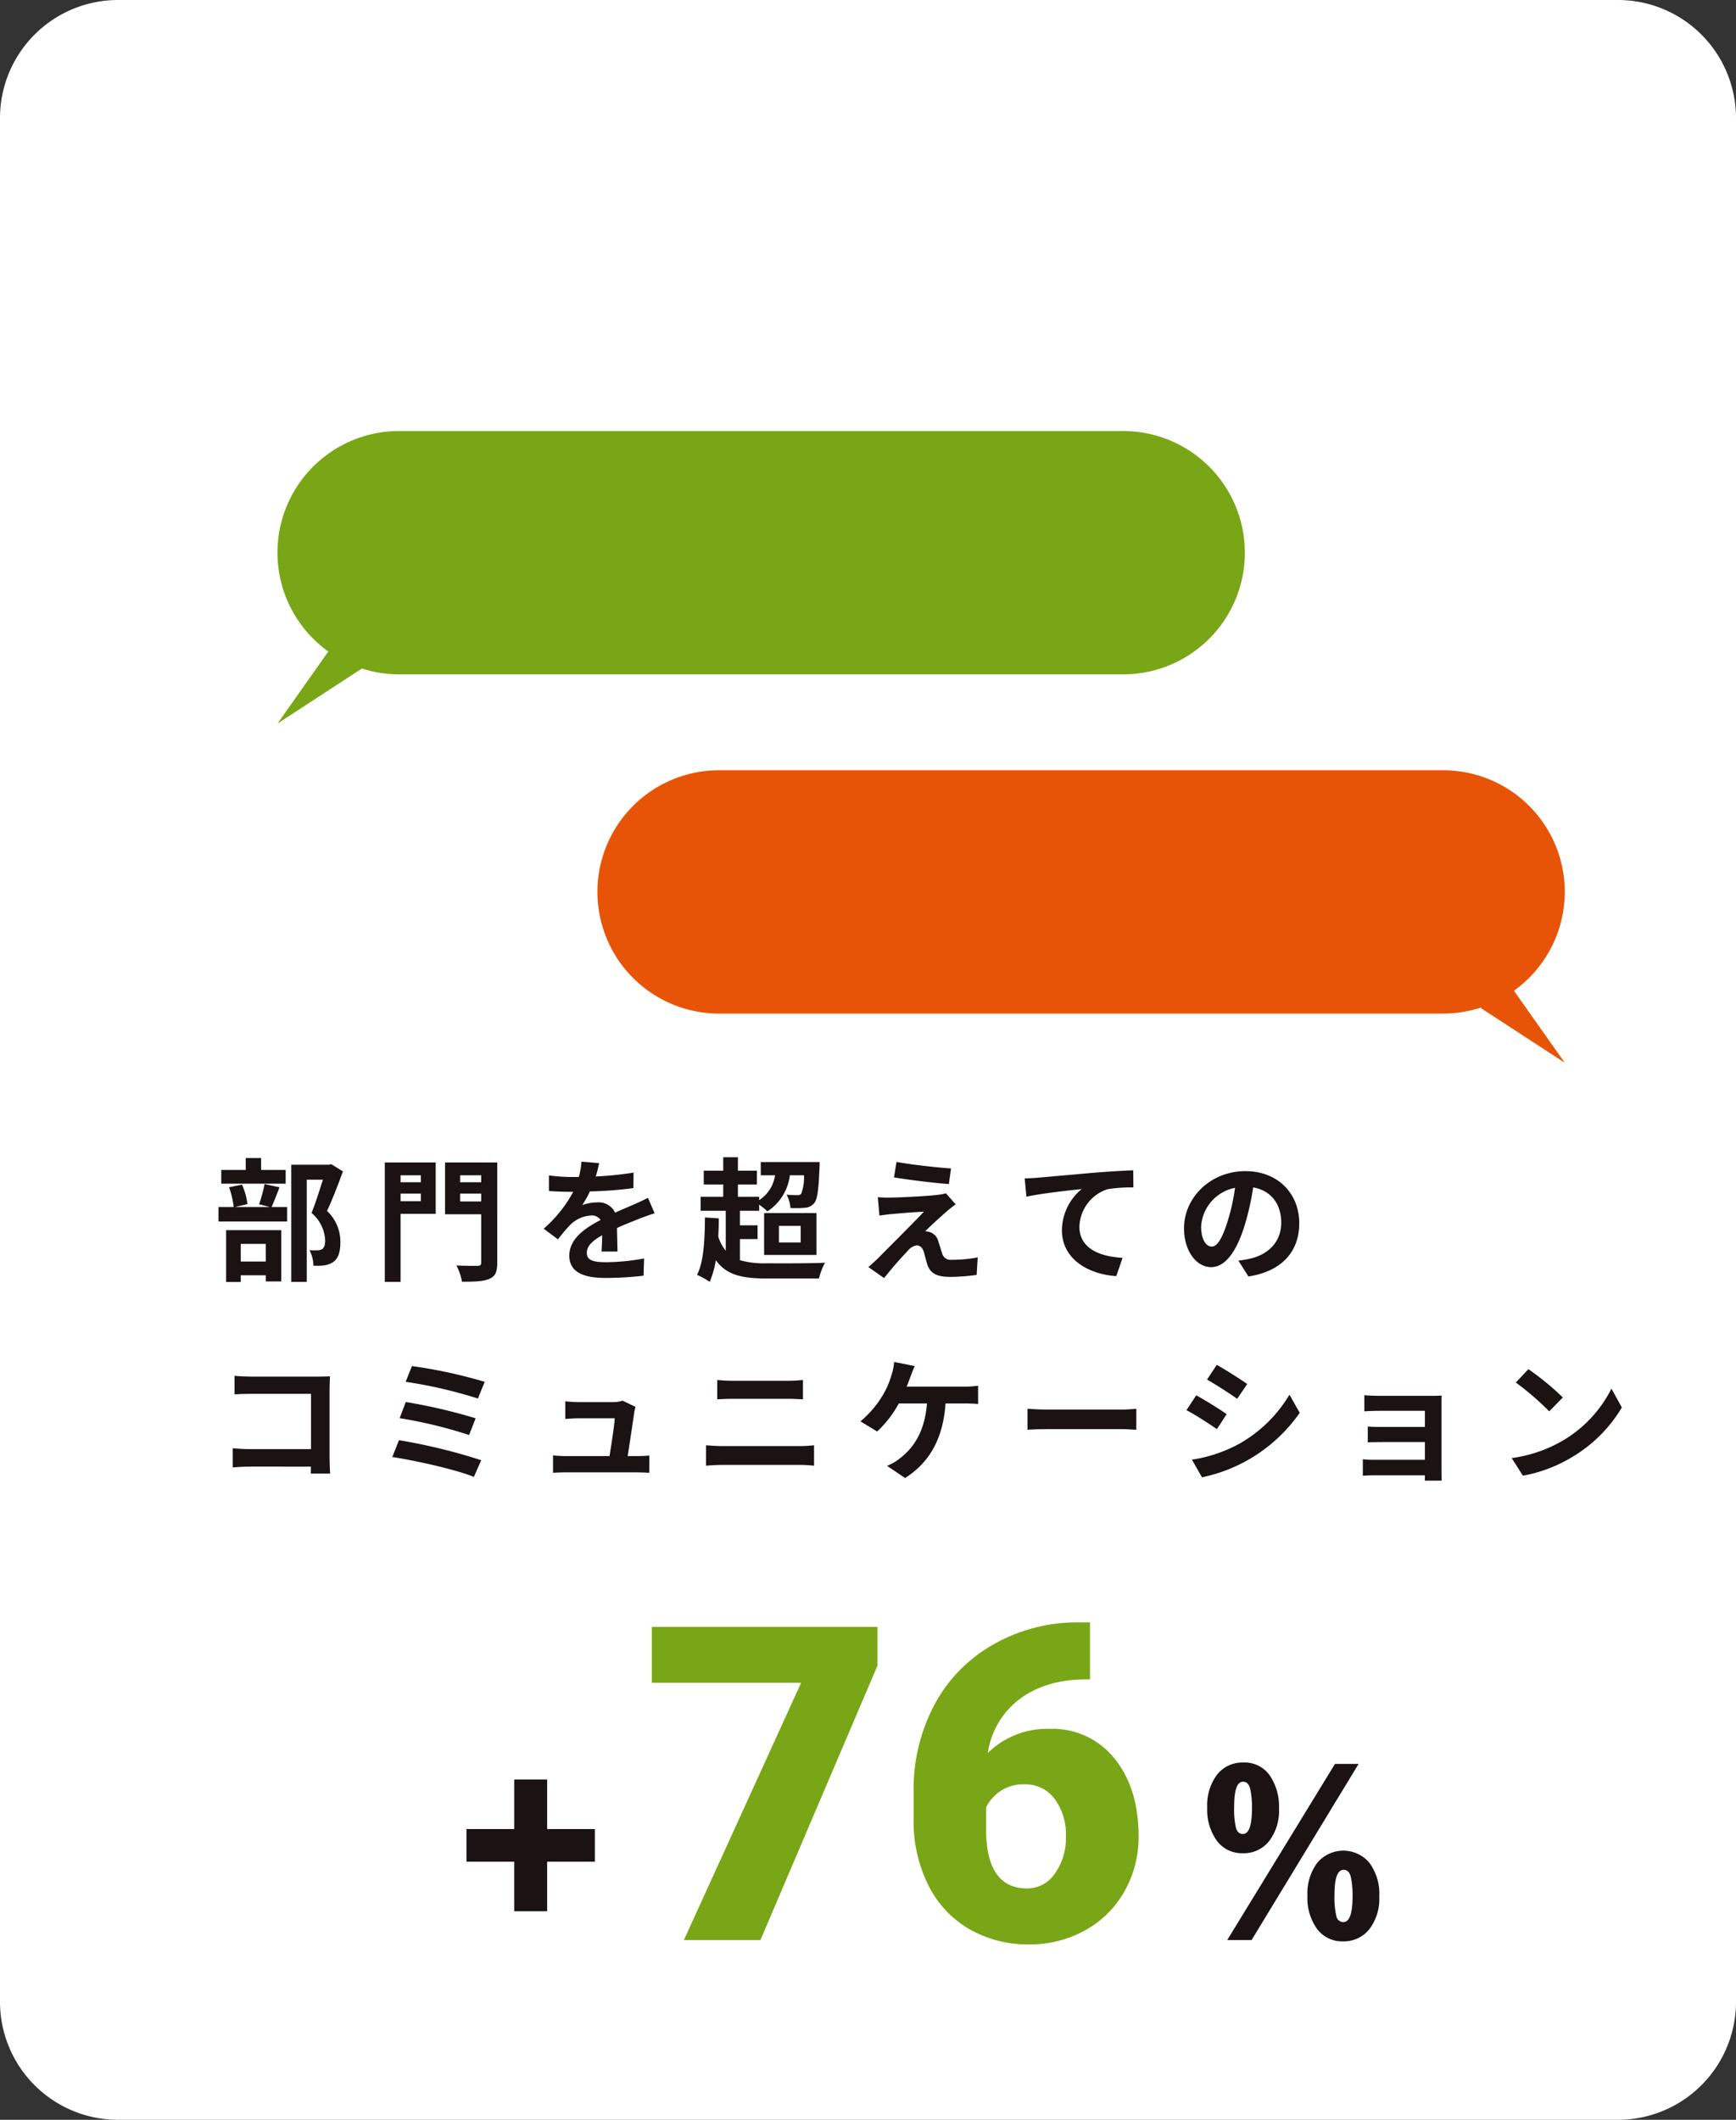 <svg xmlns="http://www.w3.org/2000/svg" width="294" height="359" viewBox="0 0 294 359"><rect x="0" y="0" width="294" height="359" fill="#333333" stroke="none"/><g id="data_02" transform="translate(-643 -3895)"><path id="パス_361" data-name="パス 361" d="M20 0h254a20 20 0 0120 20v319a20 20 0 01-20 20H20a20 20 0 01-20-20V20A20 20 0 0120 0z" transform="translate(643 3895)" fill="#fff"/><g id="グループ_253" data-name="グループ 253" transform="translate(0 -89)"><g id="グループ_247" data-name="グループ 247" transform="translate(0 -2.014)"><g id="グループ_245" data-name="グループ 245" transform="translate(317.473 -400.592)"><path id="パス_117" data-name="パス 117" d="M52.083 129.667v5.533H44v8.394h-5.578V135.2h-8.086v-5.529h8.086v-8.394H44v8.394z" transform="translate(374.19 4566.694)" fill="#1a1311"/><path id="パス_118" data-name="パス 118" d="M101.393 135.149a5.266 5.266 0 01-4.4-2.111 8.921 8.921 0 01-1.628-5.6 8.611 8.611 0 011.671-5.606 5.465 5.465 0 014.449-2.045 5.177 5.177 0 014.459 2.176 9.328 9.328 0 011.574 5.606 8.448 8.448 0 01-1.684 5.541 5.463 5.463 0 01-4.435 2.043M121 120.023l-18.125 29.834h-4.127L117 120.023zm-19.6 11.869q1.54 0 1.54-4.372a14.5 14.5 0 00-.293-3.235q-.292-1.244-1.225-1.244-1.5 0-1.5 4.217a14.105 14.105 0 00.313 3.617q.315 1.016 1.163 1.017m16.96 18.183a5.263 5.263 0 01-4.391-2.1 8.9 8.9 0 01-1.632-5.6 8.655 8.655 0 011.665-5.608 5.77 5.77 0 018.813-.012 8.832 8.832 0 011.687 5.745 8.438 8.438 0 01-1.686 5.52 5.472 5.472 0 01-4.445 2.051m.042-3.255q1.566 0 1.565-4.362a14.934 14.934 0 00-.287-3.235q-.286-1.256-1.233-1.256-1.54 0-1.541 4.187a13.906 13.906 0 00.32 3.664 1.21 1.21 0 001.177 1" transform="translate(434.614 4565.309)" fill="#1a1311"/><path id="パス_119" data-name="パス 119" d="M84.82 114.436L65 160.918H52.034l19.854-43.567H46.607v-9.471H84.82z" transform="translate(389.31 4554.249)" fill="#79a616"/><path id="パス_120" data-name="パス 120" d="M99.457 107.482v9.654h-.546q-6.885 0-11.311 3.3a13.935 13.935 0 00-5.446 9.162 14.359 14.359 0 0110.491-4.08 13.394 13.394 0 0110.966 5.028q4.077 5.027 4.078 13.186a18.574 18.574 0 01-2.385 9.289 17.049 17.049 0 01-6.668 6.614 19.162 19.162 0 01-9.49 2.385 19.794 19.794 0 01-10.088-2.568 17.64 17.64 0 01-6.922-7.341 24.166 24.166 0 01-2.55-11v-4.92a30.619 30.619 0 013.514-14.739A25.492 25.492 0 0183.137 111.2a28.693 28.693 0 0114.463-3.718zm-11.074 27.432a7.032 7.032 0 00-4.08 1.129 7.185 7.185 0 00-2.441 2.77v3.677q0 10.053 6.959 10.055a5.649 5.649 0 004.68-2.514 10.248 10.248 0 001.875-6.3 10.058 10.058 0 00-1.912-6.357 6.12 6.12 0 00-5.082-2.458" transform="translate(410.664 4553.879)" fill="#79a616"/></g><g id="グループ_240" data-name="グループ 240" transform="translate(-1.747 -18.042)" fill="#1a1311"><path id="パス_70" data-name="パス 70" d="M10.779 90.063c-.475 1.245-.95 2.465-1.333 3.347h2.623v2.444H.444V93.41h2.578a14.25 14.25 0 00-.79-3.347l2.193-.453a11.4 11.4 0 01.928 3.3l-2.127.5H9.15l-1.831-.475a23.6 23.6 0 00.928-3.415zm1.041-.611H.919v-2.329h4.139v-2.014h2.6v2.014h4.162zm-10.086 7.87h9.339v8.683H8.45v-1.039H4.221v1.134H1.734zm2.487 5.314H8.45v-2.985H4.221zm17.3-15.264c-.792 2.17-1.786 4.771-2.691 6.694a7.22 7.22 0 012.261 5.291c0 1.652-.362 2.761-1.22 3.371a3.843 3.843 0 01-1.539.564 11.683 11.683 0 01-1.808.045 5.994 5.994 0 00-.658-2.623 12.528 12.528 0 001.267.023 1.9 1.9 0 00.837-.181c.407-.249.543-.769.543-1.539a6.5 6.5 0 00-2.306-4.612c.654-1.607 1.378-3.913 1.921-5.63h-2.735v17.3h-2.625V86.24h6.379l.407-.091z" transform="translate(681.303 4115.067)"/><path id="パス_71" data-name="パス 71" d="M24 94.212h-5.949v11.512h-2.668V85.506H24zm-5.949-5.359h3.437v-1.177h-3.437zm3.439 1.921h-3.437v1.29h3.437zm12.935 11.693c0 1.537-.317 2.329-1.312 2.736-.971.453-2.465.5-4.659.5a9.738 9.738 0 00-.948-2.759c1.424.091 3.1.066 3.573.066s.632-.158.632-.586V94.28h-6.129v-8.774h8.844zm-6.288-13.614h3.573v-1.177h-3.573zm3.573 1.921h-3.573v1.335h3.573z" transform="translate(694.534 4115.419)"/><path id="パス_72" data-name="パス 72" d="M38.471 87.944a57.248 57.248 0 006.4-.656l-.025 2.623a67.3 67.3 0 01-7.371.566 15.675 15.675 0 01-1.29 2.306 7.7 7.7 0 012.555-.451 3.063 3.063 0 013.008 1.74c1.177-.543 2.127-.926 3.053-1.335a41.258 41.258 0 002.51-1.175l1.131 2.623c-.724.2-1.921.656-2.691.95-1.018.407-2.306.905-3.686 1.537.023 1.267.068 2.94.091 3.981h-2.712c.068-.679.091-1.763.113-2.759-1.7.973-2.6 1.855-2.6 2.985 0 1.245 1.062 1.584 3.279 1.584a36.992 36.992 0 006.422-.634l-.091 2.917a56.57 56.57 0 01-6.4.385c-3.549 0-6.174-.86-6.174-3.777 0-2.894 2.713-4.7 5.293-6.038a1.741 1.741 0 00-1.584-.769 5.511 5.511 0 00-3.528 1.561 26.053 26.053 0 00-2.1 2.487l-2.419-1.81a22.175 22.175 0 005-6.241h-.294c-.926 0-2.578-.045-3.82-.136v-2.645a29.389 29.389 0 003.979.272h1.08a12.564 12.564 0 00.453-2.6l2.985.249a21.633 21.633 0 01-.566 2.261" transform="translate(707.17 4115.355)"/><path id="パス_73" data-name="パス 73" d="M50.688 102.474a15.063 15.063 0 004.614.52c1.718.023 7.756.023 9.792-.091a10.683 10.683 0 00-1.018 2.668H55.3c-4.207 0-6.9-.566-8.685-3.1a16.4 16.4 0 01-1.041 3.664 14.869 14.869 0 00-2.148-1.177c1.131-2.238 1.312-5.879 1.335-9.724l2.351.158c0 1.041-.045 2.08-.091 3.075a6.81 6.81 0 001.267 2.4v-6.761h-4.249v-2.374h3.822v-2.08h-3.3v-2.331h3.3v-2.283h2.487v2.283h3.211v2.331h-3.211v2.08h3.6v.568a6.062 6.062 0 002.691-4.207h-2.423v-2.24h9.973s0 .611-.023.926c-.158 3.754-.362 5.406-.905 6.04a2.2 2.2 0 01-1.514.769 17.347 17.347 0 01-2.51.043 5.353 5.353 0 00-.656-2.261 15.884 15.884 0 001.831.09.837.837 0 00.656-.226 8.281 8.281 0 00.475-3.143h-2.4a8.473 8.473 0 01-3.8 6.106 15.016 15.016 0 00-1.4-1.129v1.039h-3.255v2.466h2.985V98.9h-2.985zm4.094-7.984h8.866v7.1h-8.867zm2.51 4.976h3.686v-2.8h-3.687z" transform="translate(719.37 4115.004)"/><path id="パス_74" data-name="パス 74" d="M72.132 93.8c-1.041.882-3.143 2.827-3.686 3.415a2.484 2.484 0 01.86.158 2.15 2.15 0 011.356 1.539c.206.611.454 1.469.656 2.057a1.439 1.439 0 001.584 1.064 23.276 23.276 0 004.431-.407l-.179 2.962a33.044 33.044 0 01-4.433.339c-2.148 0-3.3-.475-3.867-1.944-.226-.679-.5-1.742-.656-2.308-.249-.792-.747-1.086-1.2-1.086a2.4 2.4 0 00-1.492.905 64.835 64.835 0 00-4.026 4.637l-2.668-1.876c.407-.341.948-.816 1.559-1.4 1.154-1.177 5.791-5.789 7.848-7.961-1.582.045-4.3.294-5.585.407-.792.068-1.471.181-1.946.249l-.27-3.121a19.971 19.971 0 002.17.068c1.063 0 6.2-.226 8.072-.475a7.25 7.25 0 001.29-.249l1.65 1.877a18.675 18.675 0 00-1.468 1.15m.679-7.237l-.362 2.646c-2.374-.179-6.6-.679-9.294-1.129l.428-2.623c2.532.475 6.875.948 9.228 1.107" transform="translate(732.994 4115.376)"/><path id="パス_75" data-name="パス 75" d="M75.091 87.458c1.876-.158 5.608-.5 9.747-.86 2.329-.181 4.818-.339 6.4-.385l.023 2.894a25.779 25.779 0 00-4.365.3 6.881 6.881 0 00-4.773 6.355c0 3.709 3.483 5.065 7.307 5.268l-1.063 3.1c-4.727-.317-9.206-2.872-9.206-7.756a9.1 9.1 0 013.349-6.988c-2.127.226-6.741.722-9.364 1.288l-.292-3.1a36.73 36.73 0 002.238-.113" transform="translate(745.43 4116.045)"/><path id="パス_76" data-name="パス 76" d="M98.069 104.129l-1.7-2.693a17.574 17.574 0 002.1-.36c2.894-.679 5.155-2.761 5.155-6.06 0-3.123-1.7-5.451-4.75-5.972a45.631 45.631 0 01-1.356 6.128c-1.358 4.569-3.3 7.373-5.768 7.373-2.51 0-4.59-2.759-4.59-6.581 0-5.225 4.522-9.679 10.378-9.679 5.61 0 9.138 3.89 9.138 8.819 0 4.773-2.917 8.142-8.615 9.025m-6.221-5.067c.95 0 1.833-1.424 2.761-4.478a34.078 34.078 0 001.2-5.472 7.118 7.118 0 00-5.745 6.558c0 2.285.9 3.392 1.786 3.392" transform="translate(758.107 4116.109)"/><path id="パス_77" data-name="パス 77" d="M4.8 104.8h11.4c.656 0 1.6-.023 1.991-.045-.025.52-.07 1.424-.07 2.082v11.713c0 .792.045 1.989.091 2.668h-3.278c.023-.362.023-.745.023-1.177H4.646c-.882 0-2.172.07-2.919.138v-3.236c.792.07 1.81.136 2.827.136h10.425v-9.362H4.825c-.95 0-2.17.045-2.8.091v-3.143c.837.091 2.012.136 2.781.136" transform="translate(682.439 4132.39)"/><path id="パス_78" data-name="パス 78" d="M31.115 119.737l-1.245 2.827c-3.053-1.265-10.2-2.827-13.814-3.37l1.128-2.849a96.6 96.6 0 0113.931 3.392m-.948-7.1l-1.109 2.827a78.886 78.886 0 00-11.758-2.851l1.041-2.736a93.59 93.59 0 0111.828 2.759m1.537-6.174l-1.154 2.827a77.532 77.532 0 00-12.234-2.827l1.062-2.668a82.5 82.5 0 0112.32 2.668" transform="translate(695.13 4131.615)"/><path id="パス_79" data-name="パス 79" d="M44.241 108.912a532.63 532.63 0 01-1.107 7.373h1.446c.588 0 1.627-.023 2.216-.091v2.917a55.949 55.949 0 00-2.17-.068H32.731c-.815 0-1.38.023-2.24.068v-2.94a21.741 21.741 0 002.24.113h7.326c.317-1.921.815-5.135.882-6.4h-6.105c-.724 0-1.607.068-2.261.113v-2.985c.588.068 1.627.134 2.238.134H40.6a5.126 5.126 0 001.674-.247l2.193 1.063a6.235 6.235 0 00-.226.948" transform="translate(707.913 4134.366)"/><path id="パス_80" data-name="パス 80" d="M47.059 116.236H60.04a22.9 22.9 0 002.487-.136v3.46a24.518 24.518 0 00-2.487-.136H47.059c-.882 0-1.991.068-2.828.136v-3.46c.882.068 1.946.136 2.828.136m1.718-11.059h9.362c.905 0 1.878-.068 2.512-.136v3.279c-.656-.023-1.72-.09-2.512-.09H48.8c-.858 0-1.9.047-2.668.09v-3.279c.815.09 1.876.136 2.646.136" transform="translate(720.082 4132.72)"/><path id="パス_81" data-name="パス 81" d="M66.561 105.954c-.181.475-.385 1.063-.634 1.65h9.749a14.783 14.783 0 002.351-.157v3.1a23.372 23.372 0 00-2.351-.091h-3.168c-.407 5.993-2.759 10.041-6.85 12.619l-3.058-2.058a8.138 8.138 0 002.15-1.245c2.374-1.808 4.252-4.59 4.612-9.317h-4.768a18.6 18.6 0 01-3.664 4.748l-2.83-1.717a17.347 17.347 0 003.913-4.659 14.063 14.063 0 001.311-3.075 8.887 8.887 0 00.475-2.329l3.505.7c-.272.566-.566 1.356-.747 1.831" transform="translate(732.368 4131.286)"/><path id="パス_82" data-name="パス 82" d="M76.745 107.767h12.144c1.063 0 2.059-.091 2.647-.136v3.551c-.543-.023-1.7-.113-2.647-.113H76.745c-1.29 0-2.8.045-3.641.113v-3.551c.815.068 2.465.136 3.641.136" transform="translate(745.652 4135.013)"/><path id="パス_83" data-name="パス 83" d="M94.19 112.03l-1.652 2.534c-1.288-.882-3.639-2.419-5.155-3.211l1.652-2.51c1.516.813 4 2.374 5.155 3.187m1.833 5.18a23.054 23.054 0 008.8-8.482l1.742 3.075a26.843 26.843 0 01-16.554 10.923l-1.7-2.985a24.508 24.508 0 007.712-2.532m1.65-10.29l-1.7 2.51c-1.267-.882-3.618-2.419-5.11-3.256l1.65-2.487c1.493.815 3.981 2.419 5.155 3.234" transform="translate(758.298 4131.52)"/><path id="パス_84" data-name="パス 84" d="M106.276 106.521h8.548c.543 0 1.38-.023 1.74-.045-.023.294-.023 1.041-.023 1.516v11.351c0 .362.023 1.131.023 1.539h-2.849c.023-.2.023-.566.023-.905h-8.57c-.634 0-1.561.045-1.944.068v-2.781a19.341 19.341 0 001.967.09h8.548v-3.008h-7.213c-.86 0-1.946.023-2.466.045v-2.67c.588.045 1.607.068 2.466.068h7.213v-2.736h-7.461c-.837 0-2.263.045-2.8.091v-2.736c.586.068 1.967.113 2.8.113" transform="translate(772.326 4133.93)"/><path id="パス_85" data-name="パス 85" d="M125.254 116.168a21.271 21.271 0 008.231-8.8l1.765 3.189a24.023 24.023 0 01-8.368 8.368 24.51 24.51 0 01-8.389 3.189l-1.9-2.985a23.335 23.335 0 008.663-2.962m0-7.3l-2.308 2.351a46.836 46.836 0 00-5.653-4.884l2.127-2.261a45.478 45.478 0 015.834 4.793" transform="translate(784.165 4131.859)"/></g></g><g id="グループ_239" data-name="グループ 239" transform="translate(9)"><path id="パス_90" data-name="パス 90" d="M143.219 0H20.6a20.589 20.589 0 00-12 37.334L0 49.536l14.3-9.321a20.56 20.56 0 006.306.992h122.613a20.6 20.6 0 000-41.208" transform="translate(681 4057)" fill="#79a616"/><path id="パス_91" data-name="パス 91" d="M52.813 34.154h122.615a20.589 20.589 0 0111.993 37.334l8.611 12.2-14.3-9.321a20.568 20.568 0 01-6.306.992H52.813a20.6 20.6 0 010-41.208" transform="translate(702.97 4080.296)" fill="#e85407"/></g></g></g></svg>